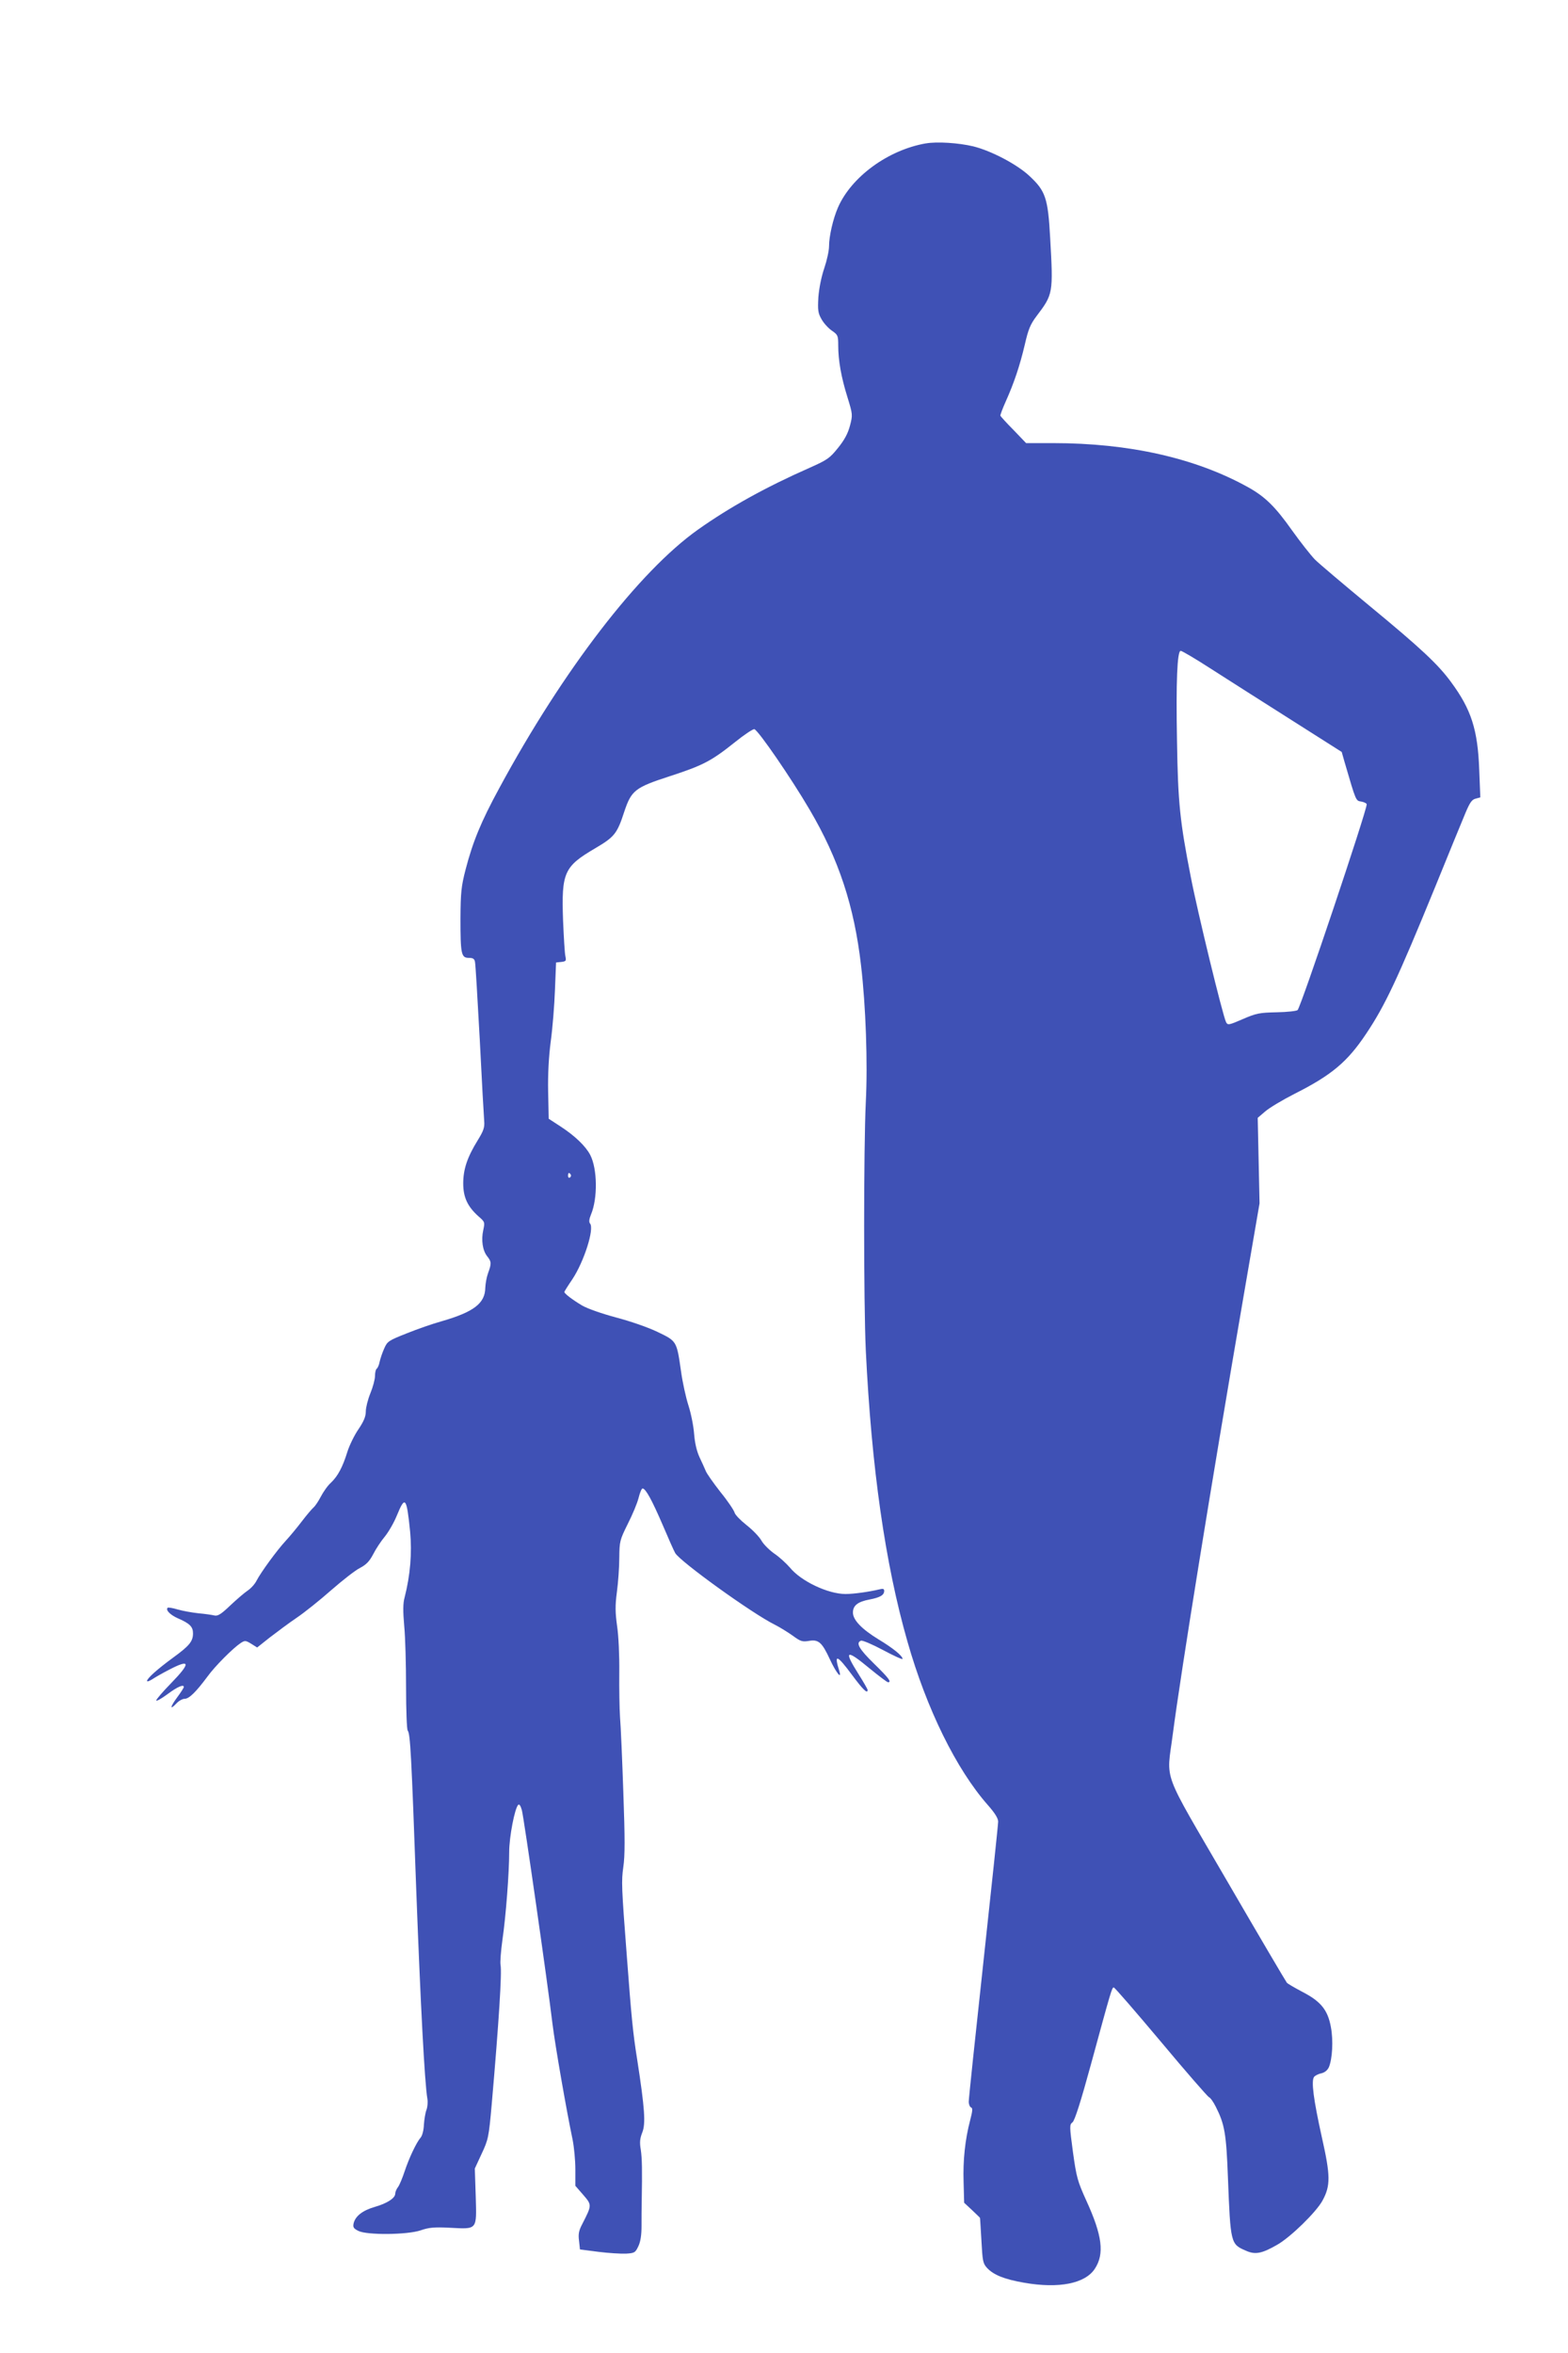 <?xml version="1.0" standalone="no"?>
<!DOCTYPE svg PUBLIC "-//W3C//DTD SVG 20010904//EN"
 "http://www.w3.org/TR/2001/REC-SVG-20010904/DTD/svg10.dtd">
<svg version="1.0" xmlns="http://www.w3.org/2000/svg"
 width="853pt" height="1280pt" viewBox="0 0 853 1280"
 preserveAspectRatio="xMidYMid meet">
<g transform="translate(0,1280) scale(0.1,-0.1)"
fill="#3f51b5" stroke="none">
<path d="M5036 12020 c-206 -36 -406 -183 -478 -350 -26 -60 -48 -155 -48
-209 0 -25 -12 -79 -26 -120 -16 -47 -28 -108 -32 -157 -4 -71 -2 -87 17 -120
12 -22 38 -50 57 -63 32 -22 34 -27 34 -80 0 -81 16 -172 50 -281 29 -94 29
-97 14 -155 -11 -42 -30 -78 -65 -121 -45 -56 -57 -65 -156 -109 -236 -104
-434 -214 -605 -335 -322 -228 -735 -765 -1082 -1407 -100 -184 -144 -292
-183 -442 -24 -93 -27 -125 -28 -266 0 -194 4 -215 45 -215 23 0 31 -5 34 -22
3 -13 14 -203 26 -423 11 -220 22 -419 24 -442 3 -35 -3 -53 -35 -105 -57 -92
-79 -158 -79 -235 0 -76 24 -126 83 -179 35 -30 35 -32 26 -75 -12 -53 -4
-111 22 -143 23 -29 23 -39 4 -91 -8 -22 -14 -57 -15 -79 -1 -85 -62 -132
-239 -183 -47 -13 -133 -43 -190 -66 -98 -39 -104 -43 -121 -82 -10 -22 -21
-55 -25 -73 -3 -17 -11 -34 -16 -37 -5 -4 -9 -21 -9 -39 0 -18 -11 -60 -25
-94 -14 -34 -25 -79 -25 -99 0 -28 -11 -54 -40 -97 -22 -32 -49 -87 -60 -122
-26 -84 -52 -133 -90 -169 -18 -16 -42 -51 -55 -76 -13 -25 -31 -52 -40 -59
-9 -8 -37 -41 -63 -75 -25 -33 -64 -80 -87 -105 -49 -53 -135 -171 -159 -217
-8 -17 -30 -42 -48 -54 -18 -12 -61 -49 -96 -82 -48 -46 -67 -58 -85 -54 -12
3 -51 9 -87 12 -36 4 -87 13 -114 21 -27 8 -51 12 -54 9 -12 -12 13 -38 55
-57 65 -28 83 -46 83 -82 0 -44 -20 -68 -108 -132 -86 -63 -142 -113 -142
-127 0 -5 12 -1 28 9 15 10 55 33 90 51 118 62 122 40 12 -73 -44 -45 -80 -87
-80 -93 0 -6 27 9 61 34 55 41 89 55 89 39 0 -4 -16 -29 -36 -56 -39 -53 -42
-73 -4 -33 13 14 33 25 45 25 24 0 62 38 123 120 41 57 139 155 181 183 23 15
27 15 58 -4 l32 -20 68 54 c38 29 103 78 146 107 43 29 128 97 189 151 62 54
132 109 157 121 34 18 51 36 71 74 14 28 43 72 64 97 21 26 50 77 65 114 45
110 53 100 72 -87 11 -117 1 -238 -30 -359 -9 -32 -9 -75 -2 -155 6 -61 10
-212 10 -334 0 -123 4 -229 9 -235 14 -17 20 -128 47 -882 23 -609 45 -1033
60 -1121 3 -17 1 -44 -5 -60 -6 -15 -12 -52 -14 -81 -1 -30 -9 -60 -18 -70
-23 -27 -62 -109 -87 -184 -12 -36 -28 -75 -36 -85 -8 -10 -15 -27 -15 -36 0
-24 -45 -53 -112 -72 -65 -19 -104 -49 -114 -88 -5 -22 -1 -29 25 -42 46 -24
267 -22 340 3 43 15 72 18 155 14 155 -8 149 -15 144 170 l-5 152 37 80 c36
77 39 88 55 270 39 447 56 719 48 757 -3 15 2 76 10 135 19 129 37 366 37 480
0 81 30 237 49 256 6 6 13 -4 20 -29 11 -41 140 -940 166 -1158 15 -122 76
-472 110 -634 8 -40 15 -113 15 -162 l0 -89 40 -46 c51 -59 51 -57 -3 -163
-18 -34 -22 -54 -17 -90 l5 -47 100 -13 c55 -7 122 -11 150 -10 47 3 51 5 68
41 12 26 17 61 17 110 0 40 0 101 1 137 3 163 2 229 -5 277 -7 40 -5 61 8 94
19 48 14 128 -28 399 -23 144 -31 228 -56 560 -29 377 -30 408 -19 486 9 60 9
156 0 404 -6 179 -14 363 -18 410 -3 47 -5 157 -4 245 1 90 -4 200 -12 251
-10 74 -11 110 -1 185 7 52 13 136 13 187 1 89 3 96 46 183 25 49 52 113 59
142 7 29 17 52 22 51 17 -1 51 -64 108 -196 31 -73 62 -143 69 -155 25 -45
417 -328 542 -390 28 -14 71 -41 98 -60 42 -31 52 -34 88 -28 52 9 71 -8 114
-101 33 -71 66 -113 51 -63 -30 95 -14 91 69 -21 60 -81 85 -105 85 -82 0 4
-22 43 -50 87 -82 130 -68 137 61 30 50 -41 95 -75 100 -75 21 0 4 23 -76 101
-82 80 -101 114 -71 125 8 3 62 -20 120 -51 58 -31 106 -53 106 -48 0 17 -54
60 -132 107 -90 55 -138 105 -138 145 0 38 26 59 90 71 58 11 80 24 80 47 0
12 -7 13 -27 8 -54 -13 -138 -25 -183 -25 -96 0 -243 70 -303 144 -20 23 -58
58 -85 76 -27 19 -59 51 -70 71 -12 21 -48 58 -81 84 -33 26 -62 56 -65 68 -3
12 -37 63 -77 112 -39 50 -75 101 -80 115 -6 14 -21 48 -34 75 -15 33 -25 76
-29 126 -3 42 -17 112 -31 155 -14 44 -32 126 -40 184 -24 168 -23 165 -129
216 -52 25 -148 58 -224 78 -78 21 -153 47 -185 65 -52 31 -97 65 -97 74 0 2
19 33 43 68 64 96 121 275 97 304 -7 8 -5 25 5 49 37 88 35 248 -4 324 -25 48
-83 104 -163 156 l-63 41 -3 145 c-2 95 3 190 14 275 10 72 20 198 23 280 l6
150 29 3 c25 3 27 6 22 30 -4 15 -9 105 -13 199 -9 257 6 290 173 388 107 63
121 80 160 200 39 117 59 132 250 194 178 58 223 81 353 185 51 41 98 72 105
70 24 -10 201 -268 300 -437 159 -270 243 -526 280 -847 26 -220 37 -534 26
-745 -12 -253 -12 -1087 0 -1350 31 -637 105 -1160 227 -1585 104 -365 265
-693 437 -888 38 -43 56 -72 56 -90 0 -15 -36 -357 -80 -761 -44 -404 -80
-746 -80 -762 0 -15 6 -29 13 -32 9 -3 8 -18 -5 -68 -28 -106 -40 -220 -36
-338 l3 -112 43 -40 c23 -22 43 -41 43 -42 1 -1 4 -57 8 -124 6 -111 8 -124
31 -149 36 -38 93 -61 201 -80 189 -33 332 -5 385 76 53 81 41 180 -47 372
-47 104 -53 125 -72 262 -19 141 -19 150 -3 162 12 8 45 111 102 320 109 400
113 414 123 414 5 0 120 -133 257 -296 136 -163 254 -298 261 -301 8 -3 24
-26 37 -52 48 -95 57 -145 66 -386 14 -357 15 -361 96 -396 52 -24 88 -17 173
32 73 42 211 177 245 239 45 82 44 136 -3 345 -46 208 -59 308 -42 329 6 7 24
16 39 19 18 4 33 16 41 33 19 44 25 146 11 219 -17 93 -55 139 -153 190 -42
22 -81 45 -86 50 -5 6 -152 255 -325 553 -362 623 -330 535 -296 799 45 344
208 1353 386 2388 l86 500 -5 233 -5 232 41 35 c23 20 95 63 162 97 200 101
285 173 386 324 104 155 171 298 376 799 74 182 148 363 165 403 24 57 35 73
55 78 l26 7 -6 151 c-8 217 -43 327 -153 476 -71 97 -164 184 -444 415 -140
116 -274 229 -297 252 -23 24 -79 95 -124 158 -92 130 -147 184 -241 236 -285
158 -646 239 -1059 239 l-147 0 -68 71 c-38 38 -70 74 -72 78 -1 4 12 39 29
77 45 100 77 195 104 310 19 83 30 110 64 155 90 119 91 123 74 424 -12 219
-25 257 -115 340 -67 62 -206 135 -303 159 -79 19 -198 27 -259 16z m1549
-2856 c83 -53 277 -177 432 -275 l282 -179 15 -53 c64 -219 61 -212 92 -217
16 -3 29 -10 29 -15 -1 -39 -357 -1100 -376 -1119 -5 -5 -55 -11 -113 -12 -94
-2 -111 -5 -185 -37 -76 -33 -82 -34 -91 -17 -17 31 -157 606 -193 795 -58
296 -69 401 -74 732 -6 325 1 493 20 493 7 0 80 -43 162 -96z m-3480 -2753 c3
-5 1 -12 -5 -16 -5 -3 -10 1 -10 9 0 18 6 21 15 7z"/>
</g>
</svg>
